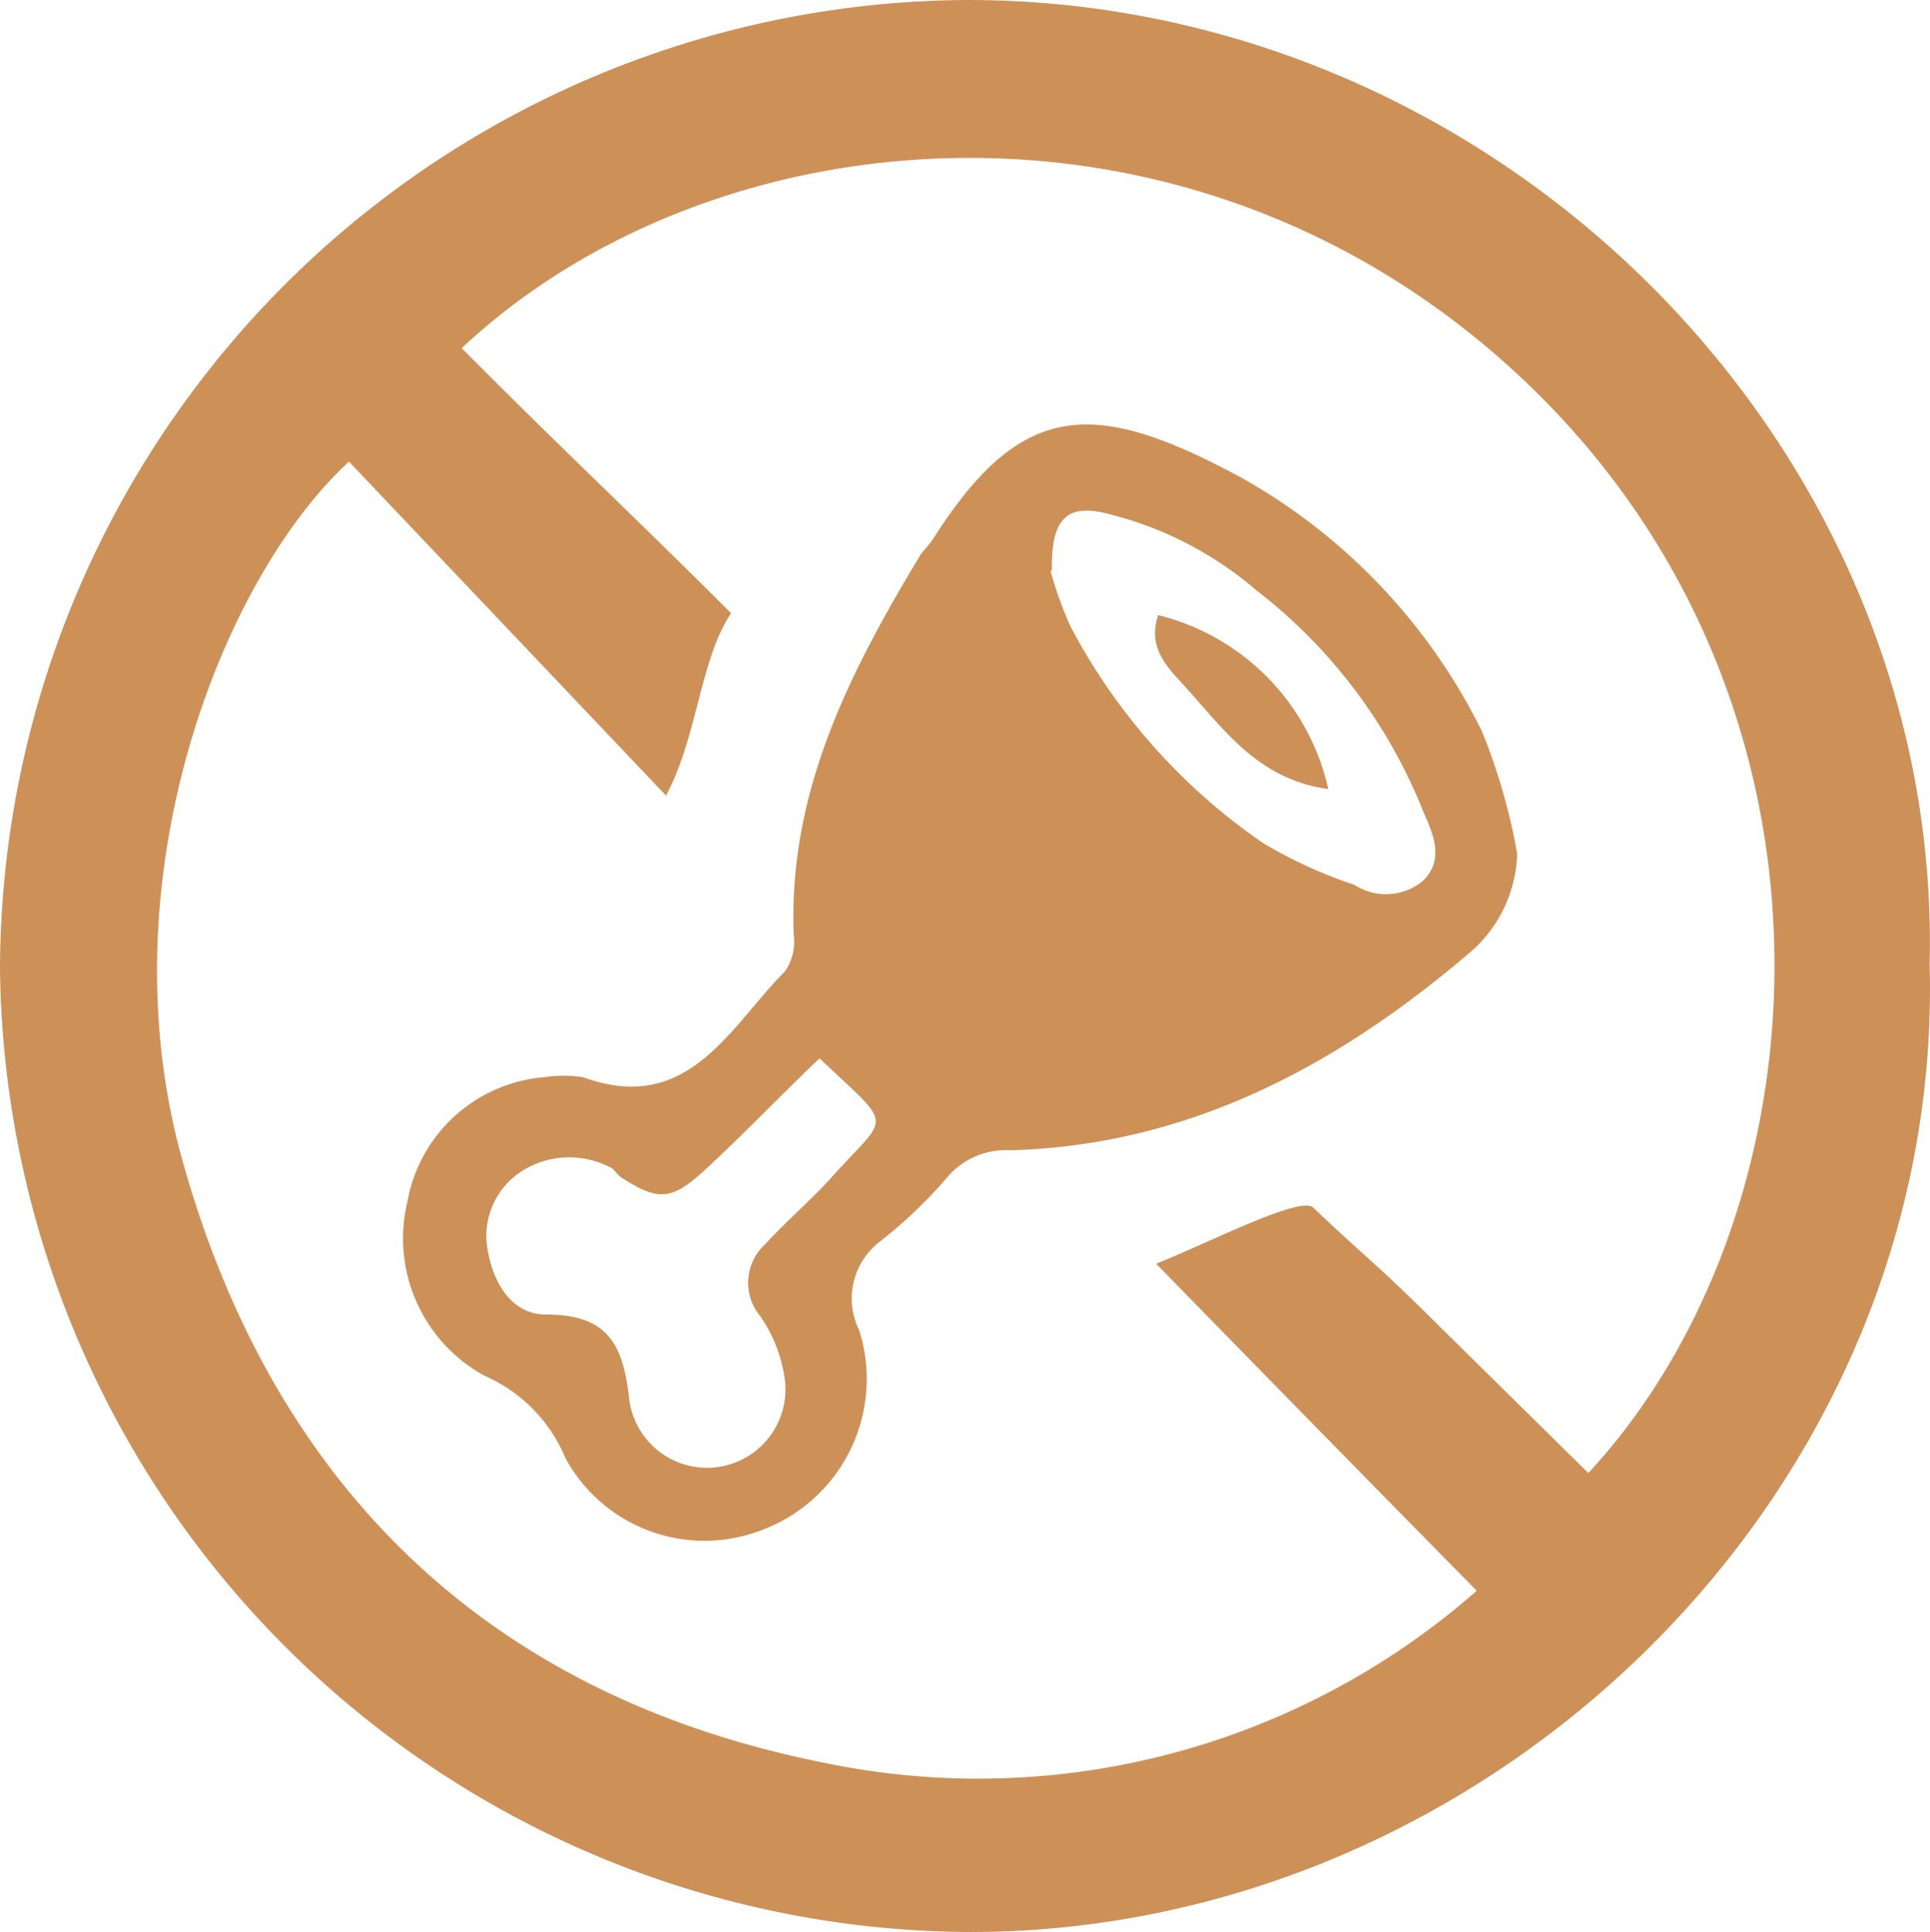 <svg xmlns="http://www.w3.org/2000/svg" viewBox="0 0 50.16 50.22"><defs><style>.cls-1{fill:#cd9057;}</style></defs><g id="Layer_2" data-name="Layer 2"><g id="Body"><path class="cls-1" d="M50.15,25.06c.38,13.76-11.45,25.2-25,25.16A25.32,25.32,0,0,1,0,25.16,25.27,25.27,0,0,1,25.15,0C39,0,50.48,11.62,50.15,25.06ZM38.38,41.35c-2.57-2.61-6-6.11-8.33-8.5,1.46-.59,3.75-1.77,4.08-1.46,1.28,1.22,1.66,1.48,2.92,2.73l4.23,4.17c6.32-6.82,7.19-20.22-1.87-28.59C30.84,1.78,18.53,2.92,12,9.05c2.62,2.64,4.42,4.31,7,6.89-.81,1.21-.87,3.21-1.69,4.74L9.07,12C5.8,15,2.71,22.77,4.72,30.09c2.37,8.57,8,14,16.69,15.73A19.63,19.63,0,0,0,38.38,41.35Z"/><path class="cls-1" d="M39.43,22.19a3.51,3.51,0,0,1-1.24,2.58c-3.45,2.94-7.29,5-11.93,5.13a2,2,0,0,0-1.64.7,12.18,12.18,0,0,1-1.76,1.68,1.86,1.86,0,0,0-.53,2.3,4.19,4.19,0,0,1-2.58,5.21,4.11,4.11,0,0,1-5.06-1.9,4,4,0,0,0-2.1-2.13,4.07,4.07,0,0,1-2-4.53A3.94,3.94,0,0,1,14.15,28a3.35,3.35,0,0,1,1,0c2.74,1,3.8-1.29,5.25-2.75a1.34,1.34,0,0,0,.23-.94c-.15-3.7,1.44-6.81,3.27-9.85.1-.16.25-.29.35-.45,2.3-3.62,4.18-3.66,8-1.6A15.33,15.33,0,0,1,38.51,19,15.58,15.58,0,0,1,39.43,22.19ZM21.3,27.51c-1.05,1-2,2-3,2.92-.85.78-1.2.79-2.15.18-.12-.08-.19-.24-.32-.28a2.3,2.3,0,0,0-2.31.14,2,2,0,0,0-.85,2c.14.85.61,1.7,1.52,1.7,1.58,0,2,.74,2.16,2.18a2,2,0,0,0,4.05-.47,3.78,3.78,0,0,0-.65-1.68,1.35,1.35,0,0,1,.11-1.83c.55-.6,1.17-1.13,1.72-1.73C23.12,28.91,23.28,29.39,21.3,27.51Zm6-12.68a9.88,9.88,0,0,0,.52,1.45,15.69,15.69,0,0,0,5,5.63A11.91,11.91,0,0,0,35.2,23,1.5,1.5,0,0,0,37,22.88c.53-.54.26-1.18,0-1.76a13.61,13.61,0,0,0-4.34-5.77,9.35,9.35,0,0,0-3.89-2C27.74,13.09,27.31,13.47,27.34,14.83Z"/><path class="cls-1" d="M34.52,20.51c-1.82-.25-2.71-1.55-3.71-2.65-.45-.5-1-1-.71-1.87A6,6,0,0,1,34.52,20.51Z"/></g></g></svg>